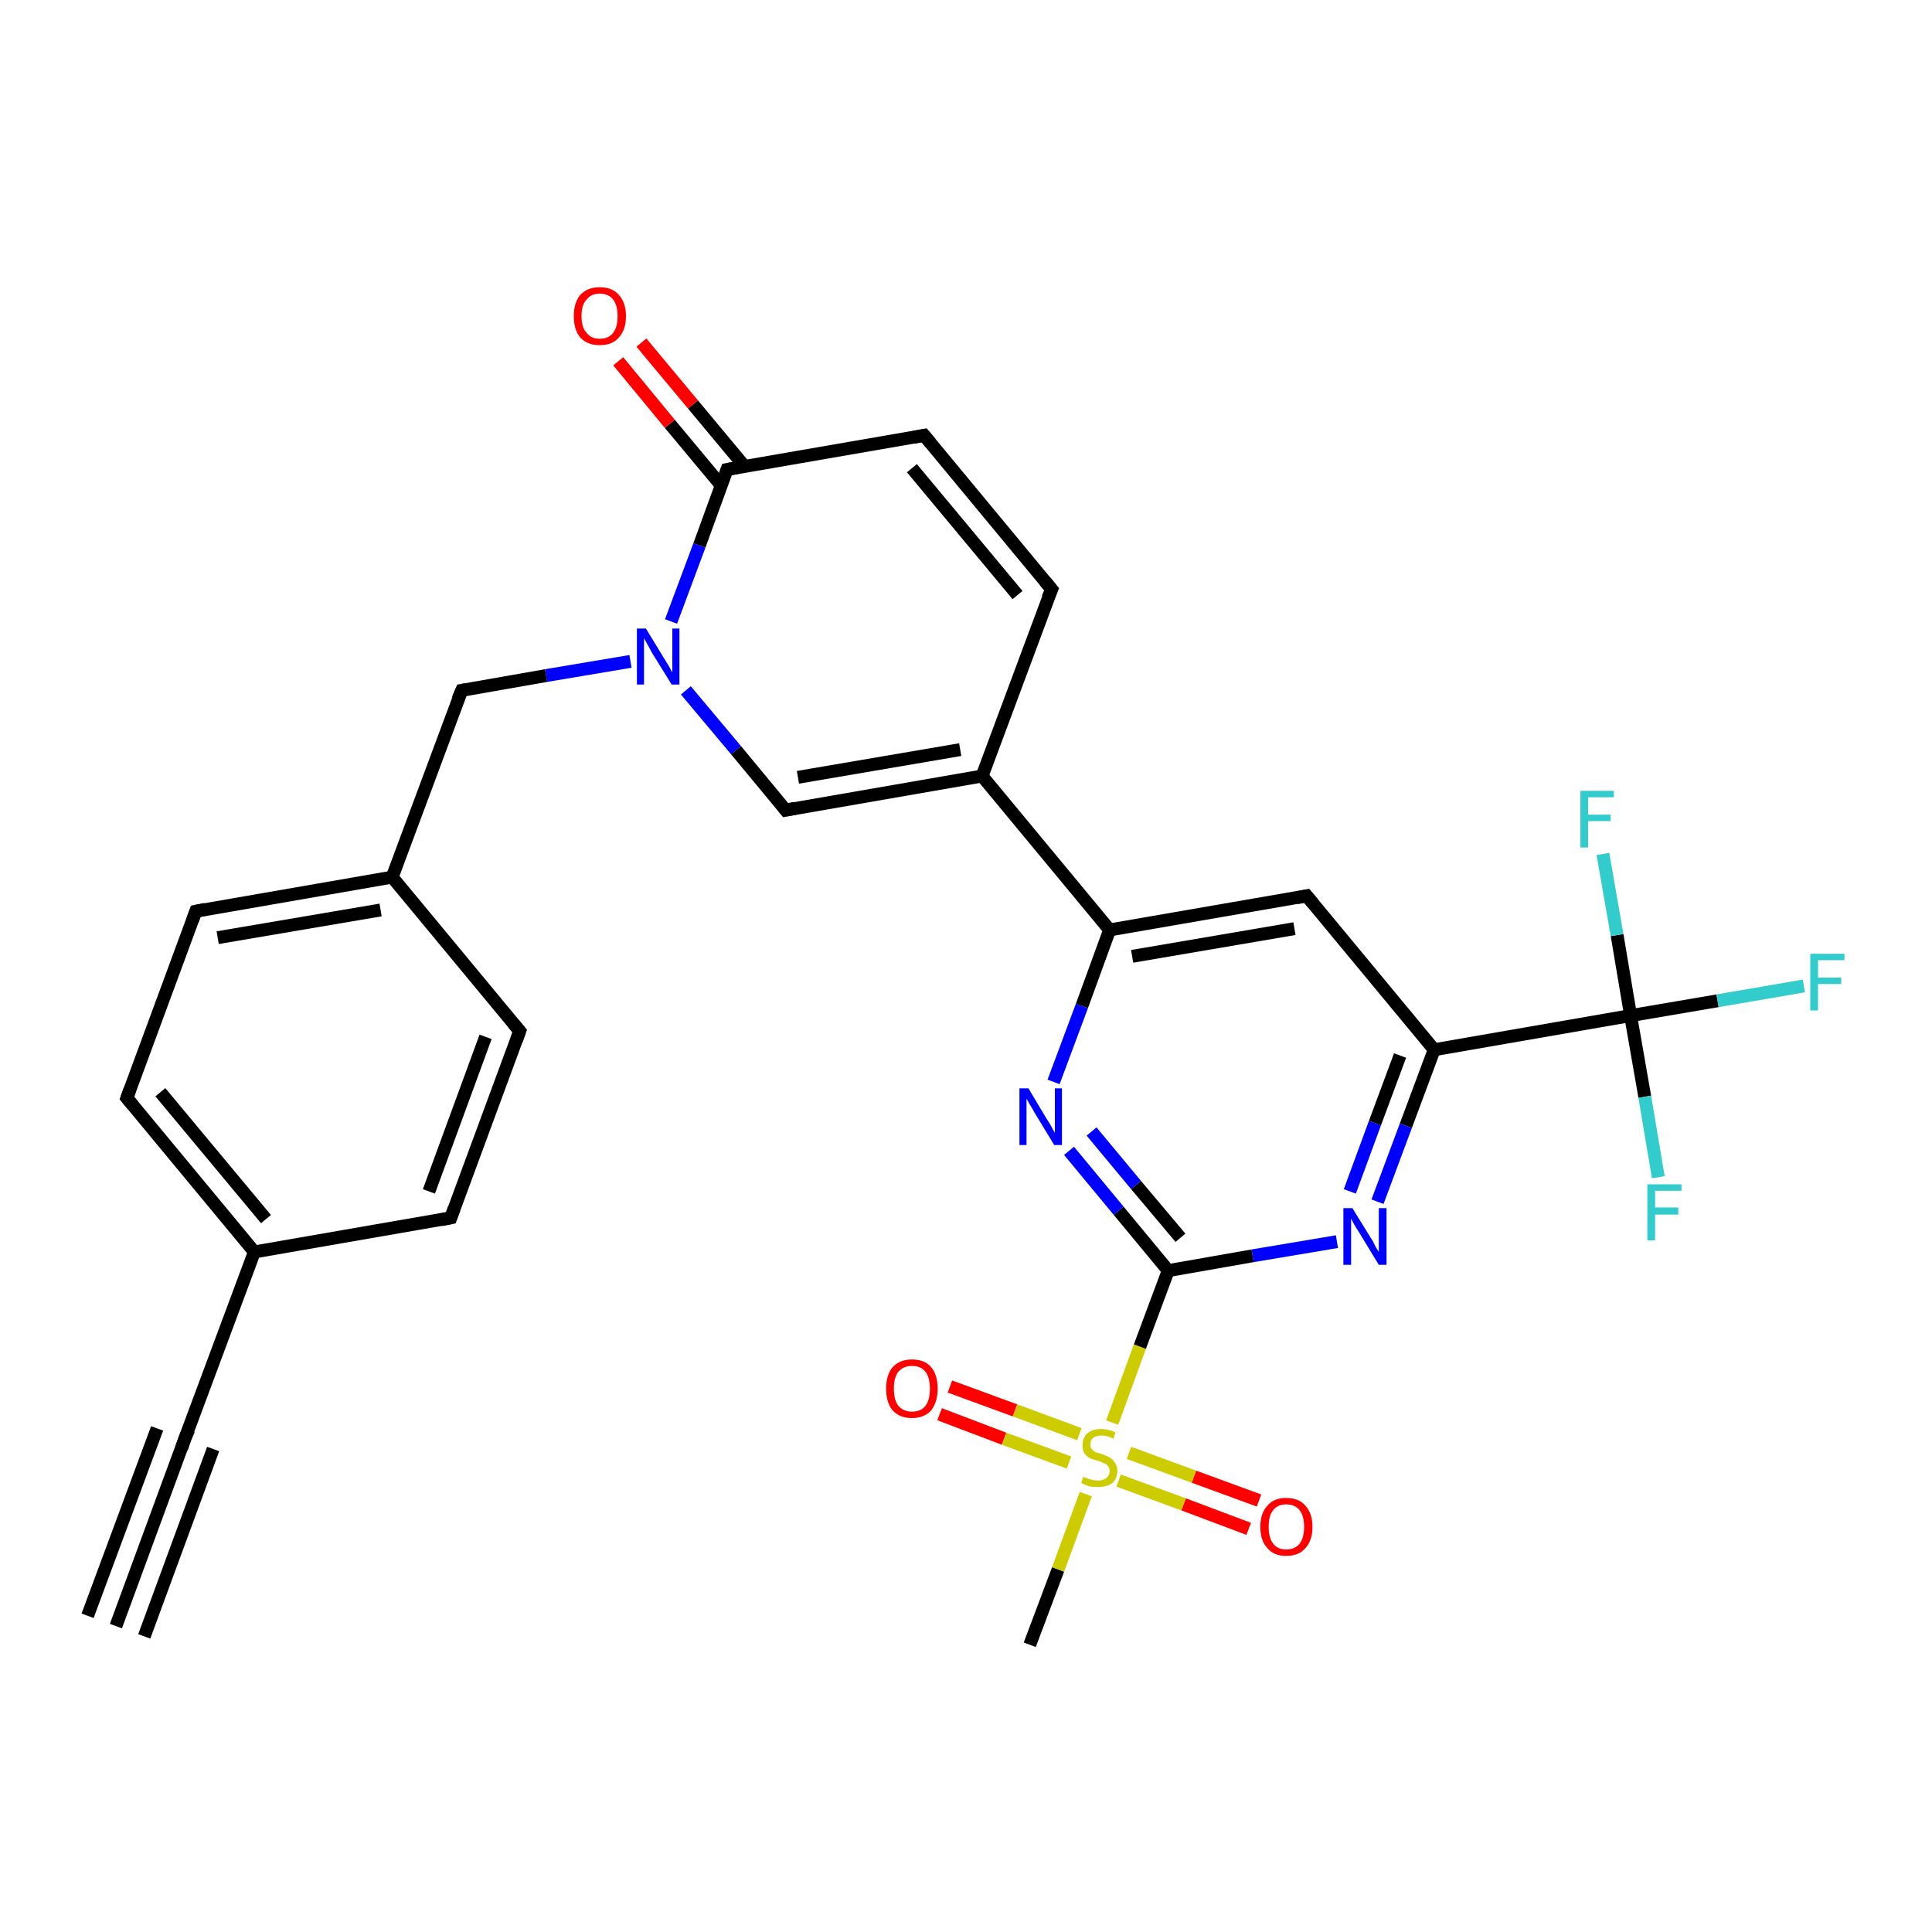 <?xml version='1.0' encoding='iso-8859-1'?>
<svg version='1.1' baseProfile='full'
              xmlns='http://www.w3.org/2000/svg'
                      xmlns:rdkit='http://www.rdkit.org/xml'
                      xmlns:xlink='http://www.w3.org/1999/xlink'
                  xml:space='preserve'
width='300px' height='300px' viewBox='0 0 300 300'>
<!-- END OF HEADER -->
<rect style='opacity:1.0;fill:#FFFFFF;stroke:none' width='300.0' height='300.0' x='0.0' y='0.0'> </rect>
<path class='bond-0 atom-0 atom-1' d='M 159.9,255.4 L 164.3,243.7' style='fill:none;fill-rule:evenodd;stroke:#000000;stroke-width:2.0px;stroke-linecap:butt;stroke-linejoin:miter;stroke-opacity:1' />
<path class='bond-0 atom-0 atom-1' d='M 164.3,243.7 L 168.6,232.0' style='fill:none;fill-rule:evenodd;stroke:#CCCC00;stroke-width:2.0px;stroke-linecap:butt;stroke-linejoin:miter;stroke-opacity:1' />
<path class='bond-1 atom-1 atom-2' d='M 173.7,229.9 L 183.8,233.6' style='fill:none;fill-rule:evenodd;stroke:#CCCC00;stroke-width:2.0px;stroke-linecap:butt;stroke-linejoin:miter;stroke-opacity:1' />
<path class='bond-1 atom-1 atom-2' d='M 183.8,233.6 L 193.9,237.4' style='fill:none;fill-rule:evenodd;stroke:#FF0000;stroke-width:2.0px;stroke-linecap:butt;stroke-linejoin:miter;stroke-opacity:1' />
<path class='bond-1 atom-1 atom-2' d='M 175.3,225.6 L 185.4,229.3' style='fill:none;fill-rule:evenodd;stroke:#CCCC00;stroke-width:2.0px;stroke-linecap:butt;stroke-linejoin:miter;stroke-opacity:1' />
<path class='bond-1 atom-1 atom-2' d='M 185.4,229.3 L 195.5,233.0' style='fill:none;fill-rule:evenodd;stroke:#FF0000;stroke-width:2.0px;stroke-linecap:butt;stroke-linejoin:miter;stroke-opacity:1' />
<path class='bond-2 atom-1 atom-3' d='M 167.6,222.7 L 157.6,219.0' style='fill:none;fill-rule:evenodd;stroke:#CCCC00;stroke-width:2.0px;stroke-linecap:butt;stroke-linejoin:miter;stroke-opacity:1' />
<path class='bond-2 atom-1 atom-3' d='M 157.6,219.0 L 147.5,215.3' style='fill:none;fill-rule:evenodd;stroke:#FF0000;stroke-width:2.0px;stroke-linecap:butt;stroke-linejoin:miter;stroke-opacity:1' />
<path class='bond-2 atom-1 atom-3' d='M 166.0,227.1 L 155.9,223.4' style='fill:none;fill-rule:evenodd;stroke:#CCCC00;stroke-width:2.0px;stroke-linecap:butt;stroke-linejoin:miter;stroke-opacity:1' />
<path class='bond-2 atom-1 atom-3' d='M 155.9,223.4 L 145.9,219.6' style='fill:none;fill-rule:evenodd;stroke:#FF0000;stroke-width:2.0px;stroke-linecap:butt;stroke-linejoin:miter;stroke-opacity:1' />
<path class='bond-3 atom-1 atom-4' d='M 172.7,220.9 L 177.0,209.1' style='fill:none;fill-rule:evenodd;stroke:#CCCC00;stroke-width:2.0px;stroke-linecap:butt;stroke-linejoin:miter;stroke-opacity:1' />
<path class='bond-3 atom-1 atom-4' d='M 177.0,209.1 L 181.4,197.3' style='fill:none;fill-rule:evenodd;stroke:#000000;stroke-width:2.0px;stroke-linecap:butt;stroke-linejoin:miter;stroke-opacity:1' />
<path class='bond-4 atom-4 atom-5' d='M 181.4,197.3 L 173.7,188.0' style='fill:none;fill-rule:evenodd;stroke:#000000;stroke-width:2.0px;stroke-linecap:butt;stroke-linejoin:miter;stroke-opacity:1' />
<path class='bond-4 atom-4 atom-5' d='M 173.7,188.0 L 166.0,178.7' style='fill:none;fill-rule:evenodd;stroke:#0000FF;stroke-width:2.0px;stroke-linecap:butt;stroke-linejoin:miter;stroke-opacity:1' />
<path class='bond-4 atom-4 atom-5' d='M 183.3,192.2 L 176.4,184.0' style='fill:none;fill-rule:evenodd;stroke:#000000;stroke-width:2.0px;stroke-linecap:butt;stroke-linejoin:miter;stroke-opacity:1' />
<path class='bond-4 atom-4 atom-5' d='M 176.4,184.0 L 169.5,175.7' style='fill:none;fill-rule:evenodd;stroke:#0000FF;stroke-width:2.0px;stroke-linecap:butt;stroke-linejoin:miter;stroke-opacity:1' />
<path class='bond-5 atom-5 atom-6' d='M 163.6,168.0 L 168.0,156.2' style='fill:none;fill-rule:evenodd;stroke:#0000FF;stroke-width:2.0px;stroke-linecap:butt;stroke-linejoin:miter;stroke-opacity:1' />
<path class='bond-5 atom-5 atom-6' d='M 168.0,156.2 L 172.3,144.4' style='fill:none;fill-rule:evenodd;stroke:#000000;stroke-width:2.0px;stroke-linecap:butt;stroke-linejoin:miter;stroke-opacity:1' />
<path class='bond-6 atom-6 atom-7' d='M 172.3,144.4 L 202.9,139.1' style='fill:none;fill-rule:evenodd;stroke:#000000;stroke-width:2.0px;stroke-linecap:butt;stroke-linejoin:miter;stroke-opacity:1' />
<path class='bond-6 atom-6 atom-7' d='M 175.8,148.5 L 201.0,144.2' style='fill:none;fill-rule:evenodd;stroke:#000000;stroke-width:2.0px;stroke-linecap:butt;stroke-linejoin:miter;stroke-opacity:1' />
<path class='bond-7 atom-7 atom-8' d='M 202.9,139.1 L 222.7,163.0' style='fill:none;fill-rule:evenodd;stroke:#000000;stroke-width:2.0px;stroke-linecap:butt;stroke-linejoin:miter;stroke-opacity:1' />
<path class='bond-8 atom-8 atom-9' d='M 222.7,163.0 L 218.3,174.8' style='fill:none;fill-rule:evenodd;stroke:#000000;stroke-width:2.0px;stroke-linecap:butt;stroke-linejoin:miter;stroke-opacity:1' />
<path class='bond-8 atom-8 atom-9' d='M 218.3,174.8 L 213.9,186.6' style='fill:none;fill-rule:evenodd;stroke:#0000FF;stroke-width:2.0px;stroke-linecap:butt;stroke-linejoin:miter;stroke-opacity:1' />
<path class='bond-8 atom-8 atom-9' d='M 217.4,163.9 L 213.5,174.4' style='fill:none;fill-rule:evenodd;stroke:#000000;stroke-width:2.0px;stroke-linecap:butt;stroke-linejoin:miter;stroke-opacity:1' />
<path class='bond-8 atom-8 atom-9' d='M 213.5,174.4 L 209.6,185.0' style='fill:none;fill-rule:evenodd;stroke:#0000FF;stroke-width:2.0px;stroke-linecap:butt;stroke-linejoin:miter;stroke-opacity:1' />
<path class='bond-9 atom-8 atom-10' d='M 222.7,163.0 L 253.2,157.7' style='fill:none;fill-rule:evenodd;stroke:#000000;stroke-width:2.0px;stroke-linecap:butt;stroke-linejoin:miter;stroke-opacity:1' />
<path class='bond-10 atom-10 atom-11' d='M 253.2,157.7 L 266.7,155.4' style='fill:none;fill-rule:evenodd;stroke:#000000;stroke-width:2.0px;stroke-linecap:butt;stroke-linejoin:miter;stroke-opacity:1' />
<path class='bond-10 atom-10 atom-11' d='M 266.7,155.4 L 280.1,153.1' style='fill:none;fill-rule:evenodd;stroke:#33CCCC;stroke-width:2.0px;stroke-linecap:butt;stroke-linejoin:miter;stroke-opacity:1' />
<path class='bond-11 atom-10 atom-12' d='M 253.2,157.7 L 255.4,170.3' style='fill:none;fill-rule:evenodd;stroke:#000000;stroke-width:2.0px;stroke-linecap:butt;stroke-linejoin:miter;stroke-opacity:1' />
<path class='bond-11 atom-10 atom-12' d='M 255.4,170.3 L 257.5,182.8' style='fill:none;fill-rule:evenodd;stroke:#33CCCC;stroke-width:2.0px;stroke-linecap:butt;stroke-linejoin:miter;stroke-opacity:1' />
<path class='bond-12 atom-10 atom-13' d='M 253.2,157.7 L 251.1,145.2' style='fill:none;fill-rule:evenodd;stroke:#000000;stroke-width:2.0px;stroke-linecap:butt;stroke-linejoin:miter;stroke-opacity:1' />
<path class='bond-12 atom-10 atom-13' d='M 251.1,145.2 L 248.9,132.6' style='fill:none;fill-rule:evenodd;stroke:#33CCCC;stroke-width:2.0px;stroke-linecap:butt;stroke-linejoin:miter;stroke-opacity:1' />
<path class='bond-13 atom-6 atom-14' d='M 172.3,144.4 L 152.5,120.5' style='fill:none;fill-rule:evenodd;stroke:#000000;stroke-width:2.0px;stroke-linecap:butt;stroke-linejoin:miter;stroke-opacity:1' />
<path class='bond-14 atom-14 atom-15' d='M 152.5,120.5 L 163.3,91.5' style='fill:none;fill-rule:evenodd;stroke:#000000;stroke-width:2.0px;stroke-linecap:butt;stroke-linejoin:miter;stroke-opacity:1' />
<path class='bond-15 atom-15 atom-16' d='M 163.3,91.5 L 143.5,67.6' style='fill:none;fill-rule:evenodd;stroke:#000000;stroke-width:2.0px;stroke-linecap:butt;stroke-linejoin:miter;stroke-opacity:1' />
<path class='bond-15 atom-15 atom-16' d='M 158.0,92.4 L 141.6,72.7' style='fill:none;fill-rule:evenodd;stroke:#000000;stroke-width:2.0px;stroke-linecap:butt;stroke-linejoin:miter;stroke-opacity:1' />
<path class='bond-16 atom-16 atom-17' d='M 143.5,67.6 L 112.9,72.9' style='fill:none;fill-rule:evenodd;stroke:#000000;stroke-width:2.0px;stroke-linecap:butt;stroke-linejoin:miter;stroke-opacity:1' />
<path class='bond-17 atom-17 atom-18' d='M 115.6,72.4 L 107.6,62.8' style='fill:none;fill-rule:evenodd;stroke:#000000;stroke-width:2.0px;stroke-linecap:butt;stroke-linejoin:miter;stroke-opacity:1' />
<path class='bond-17 atom-17 atom-18' d='M 107.6,62.8 L 99.6,53.2' style='fill:none;fill-rule:evenodd;stroke:#FF0000;stroke-width:2.0px;stroke-linecap:butt;stroke-linejoin:miter;stroke-opacity:1' />
<path class='bond-17 atom-17 atom-18' d='M 112.0,75.4 L 104.0,65.8' style='fill:none;fill-rule:evenodd;stroke:#000000;stroke-width:2.0px;stroke-linecap:butt;stroke-linejoin:miter;stroke-opacity:1' />
<path class='bond-17 atom-17 atom-18' d='M 104.0,65.8 L 96.0,56.1' style='fill:none;fill-rule:evenodd;stroke:#FF0000;stroke-width:2.0px;stroke-linecap:butt;stroke-linejoin:miter;stroke-opacity:1' />
<path class='bond-18 atom-17 atom-19' d='M 112.9,72.9 L 108.6,84.7' style='fill:none;fill-rule:evenodd;stroke:#000000;stroke-width:2.0px;stroke-linecap:butt;stroke-linejoin:miter;stroke-opacity:1' />
<path class='bond-18 atom-17 atom-19' d='M 108.6,84.7 L 104.2,96.5' style='fill:none;fill-rule:evenodd;stroke:#0000FF;stroke-width:2.0px;stroke-linecap:butt;stroke-linejoin:miter;stroke-opacity:1' />
<path class='bond-19 atom-19 atom-20' d='M 97.9,102.7 L 84.8,104.9' style='fill:none;fill-rule:evenodd;stroke:#0000FF;stroke-width:2.0px;stroke-linecap:butt;stroke-linejoin:miter;stroke-opacity:1' />
<path class='bond-19 atom-19 atom-20' d='M 84.8,104.9 L 71.7,107.2' style='fill:none;fill-rule:evenodd;stroke:#000000;stroke-width:2.0px;stroke-linecap:butt;stroke-linejoin:miter;stroke-opacity:1' />
<path class='bond-20 atom-20 atom-21' d='M 71.7,107.2 L 60.9,136.2' style='fill:none;fill-rule:evenodd;stroke:#000000;stroke-width:2.0px;stroke-linecap:butt;stroke-linejoin:miter;stroke-opacity:1' />
<path class='bond-21 atom-21 atom-22' d='M 60.9,136.2 L 30.4,141.5' style='fill:none;fill-rule:evenodd;stroke:#000000;stroke-width:2.0px;stroke-linecap:butt;stroke-linejoin:miter;stroke-opacity:1' />
<path class='bond-21 atom-21 atom-22' d='M 59.1,141.3 L 33.8,145.6' style='fill:none;fill-rule:evenodd;stroke:#000000;stroke-width:2.0px;stroke-linecap:butt;stroke-linejoin:miter;stroke-opacity:1' />
<path class='bond-22 atom-22 atom-23' d='M 30.4,141.5 L 19.7,170.5' style='fill:none;fill-rule:evenodd;stroke:#000000;stroke-width:2.0px;stroke-linecap:butt;stroke-linejoin:miter;stroke-opacity:1' />
<path class='bond-23 atom-23 atom-24' d='M 19.7,170.5 L 39.5,194.4' style='fill:none;fill-rule:evenodd;stroke:#000000;stroke-width:2.0px;stroke-linecap:butt;stroke-linejoin:miter;stroke-opacity:1' />
<path class='bond-23 atom-23 atom-24' d='M 24.9,169.6 L 41.3,189.3' style='fill:none;fill-rule:evenodd;stroke:#000000;stroke-width:2.0px;stroke-linecap:butt;stroke-linejoin:miter;stroke-opacity:1' />
<path class='bond-24 atom-24 atom-25' d='M 39.5,194.4 L 70.0,189.1' style='fill:none;fill-rule:evenodd;stroke:#000000;stroke-width:2.0px;stroke-linecap:butt;stroke-linejoin:miter;stroke-opacity:1' />
<path class='bond-25 atom-25 atom-26' d='M 70.0,189.1 L 80.7,160.1' style='fill:none;fill-rule:evenodd;stroke:#000000;stroke-width:2.0px;stroke-linecap:butt;stroke-linejoin:miter;stroke-opacity:1' />
<path class='bond-25 atom-25 atom-26' d='M 66.6,185.0 L 75.4,161.0' style='fill:none;fill-rule:evenodd;stroke:#000000;stroke-width:2.0px;stroke-linecap:butt;stroke-linejoin:miter;stroke-opacity:1' />
<path class='bond-26 atom-24 atom-27' d='M 39.5,194.4 L 28.7,223.4' style='fill:none;fill-rule:evenodd;stroke:#000000;stroke-width:2.0px;stroke-linecap:butt;stroke-linejoin:miter;stroke-opacity:1' />
<path class='bond-27 atom-27 atom-28' d='M 28.7,223.4 L 18.0,252.5' style='fill:none;fill-rule:evenodd;stroke:#000000;stroke-width:2.0px;stroke-linecap:butt;stroke-linejoin:miter;stroke-opacity:1' />
<path class='bond-27 atom-27 atom-28' d='M 33.1,225.0 L 22.4,254.1' style='fill:none;fill-rule:evenodd;stroke:#000000;stroke-width:2.0px;stroke-linecap:butt;stroke-linejoin:miter;stroke-opacity:1' />
<path class='bond-27 atom-27 atom-28' d='M 24.4,221.8 L 13.6,250.9' style='fill:none;fill-rule:evenodd;stroke:#000000;stroke-width:2.0px;stroke-linecap:butt;stroke-linejoin:miter;stroke-opacity:1' />
<path class='bond-28 atom-19 atom-29' d='M 106.5,107.2 L 114.3,116.5' style='fill:none;fill-rule:evenodd;stroke:#0000FF;stroke-width:2.0px;stroke-linecap:butt;stroke-linejoin:miter;stroke-opacity:1' />
<path class='bond-28 atom-19 atom-29' d='M 114.3,116.5 L 122.0,125.8' style='fill:none;fill-rule:evenodd;stroke:#000000;stroke-width:2.0px;stroke-linecap:butt;stroke-linejoin:miter;stroke-opacity:1' />
<path class='bond-29 atom-9 atom-4' d='M 207.6,192.8 L 194.5,195.0' style='fill:none;fill-rule:evenodd;stroke:#0000FF;stroke-width:2.0px;stroke-linecap:butt;stroke-linejoin:miter;stroke-opacity:1' />
<path class='bond-29 atom-9 atom-4' d='M 194.5,195.0 L 181.4,197.3' style='fill:none;fill-rule:evenodd;stroke:#000000;stroke-width:2.0px;stroke-linecap:butt;stroke-linejoin:miter;stroke-opacity:1' />
<path class='bond-30 atom-29 atom-14' d='M 122.0,125.8 L 152.5,120.5' style='fill:none;fill-rule:evenodd;stroke:#000000;stroke-width:2.0px;stroke-linecap:butt;stroke-linejoin:miter;stroke-opacity:1' />
<path class='bond-30 atom-29 atom-14' d='M 123.9,120.7 L 149.1,116.4' style='fill:none;fill-rule:evenodd;stroke:#000000;stroke-width:2.0px;stroke-linecap:butt;stroke-linejoin:miter;stroke-opacity:1' />
<path class='bond-31 atom-26 atom-21' d='M 80.7,160.1 L 60.9,136.2' style='fill:none;fill-rule:evenodd;stroke:#000000;stroke-width:2.0px;stroke-linecap:butt;stroke-linejoin:miter;stroke-opacity:1' />
<path d='M 201.4,139.4 L 202.9,139.1 L 203.9,140.3' style='fill:none;stroke:#000000;stroke-width:2.0px;stroke-linecap:butt;stroke-linejoin:miter;stroke-opacity:1;' />
<path d='M 162.7,92.9 L 163.3,91.5 L 162.3,90.3' style='fill:none;stroke:#000000;stroke-width:2.0px;stroke-linecap:butt;stroke-linejoin:miter;stroke-opacity:1;' />
<path d='M 144.5,68.8 L 143.5,67.6 L 141.9,67.9' style='fill:none;stroke:#000000;stroke-width:2.0px;stroke-linecap:butt;stroke-linejoin:miter;stroke-opacity:1;' />
<path d='M 114.5,72.6 L 112.9,72.9 L 112.7,73.5' style='fill:none;stroke:#000000;stroke-width:2.0px;stroke-linecap:butt;stroke-linejoin:miter;stroke-opacity:1;' />
<path d='M 72.3,107.1 L 71.7,107.2 L 71.1,108.6' style='fill:none;stroke:#000000;stroke-width:2.0px;stroke-linecap:butt;stroke-linejoin:miter;stroke-opacity:1;' />
<path d='M 31.9,141.2 L 30.4,141.5 L 29.9,142.9' style='fill:none;stroke:#000000;stroke-width:2.0px;stroke-linecap:butt;stroke-linejoin:miter;stroke-opacity:1;' />
<path d='M 20.2,169.1 L 19.7,170.5 L 20.7,171.7' style='fill:none;stroke:#000000;stroke-width:2.0px;stroke-linecap:butt;stroke-linejoin:miter;stroke-opacity:1;' />
<path d='M 68.5,189.4 L 70.0,189.1 L 70.5,187.7' style='fill:none;stroke:#000000;stroke-width:2.0px;stroke-linecap:butt;stroke-linejoin:miter;stroke-opacity:1;' />
<path d='M 80.2,161.5 L 80.7,160.1 L 79.7,158.9' style='fill:none;stroke:#000000;stroke-width:2.0px;stroke-linecap:butt;stroke-linejoin:miter;stroke-opacity:1;' />
<path d='M 29.3,222.0 L 28.7,223.4 L 28.2,224.9' style='fill:none;stroke:#000000;stroke-width:2.0px;stroke-linecap:butt;stroke-linejoin:miter;stroke-opacity:1;' />
<path d='M 121.6,125.3 L 122.0,125.8 L 123.5,125.5' style='fill:none;stroke:#000000;stroke-width:2.0px;stroke-linecap:butt;stroke-linejoin:miter;stroke-opacity:1;' />
<path class='atom-1' d='M 168.2 229.3
Q 168.3 229.4, 168.7 229.5
Q 169.1 229.7, 169.6 229.8
Q 170.0 229.9, 170.5 229.9
Q 171.3 229.9, 171.8 229.5
Q 172.3 229.1, 172.3 228.4
Q 172.3 227.9, 172.0 227.6
Q 171.8 227.3, 171.4 227.2
Q 171.0 227.0, 170.4 226.8
Q 169.6 226.6, 169.2 226.4
Q 168.7 226.1, 168.4 225.7
Q 168.1 225.2, 168.1 224.4
Q 168.1 223.3, 168.8 222.6
Q 169.6 221.9, 171.0 221.9
Q 172.1 221.9, 173.2 222.4
L 172.9 223.4
Q 171.9 222.9, 171.1 222.9
Q 170.2 222.9, 169.7 223.3
Q 169.3 223.7, 169.3 224.3
Q 169.3 224.7, 169.5 225.0
Q 169.8 225.3, 170.1 225.5
Q 170.5 225.6, 171.1 225.8
Q 171.9 226.1, 172.3 226.3
Q 172.8 226.6, 173.1 227.1
Q 173.5 227.6, 173.5 228.4
Q 173.5 229.6, 172.7 230.3
Q 171.9 230.9, 170.5 230.9
Q 169.7 230.9, 169.1 230.8
Q 168.6 230.6, 167.9 230.3
L 168.2 229.3
' fill='#CCCC00'/>
<path class='atom-2' d='M 195.7 237.1
Q 195.7 235.0, 196.8 233.8
Q 197.8 232.6, 199.7 232.6
Q 201.7 232.6, 202.7 233.8
Q 203.8 235.0, 203.8 237.1
Q 203.8 239.2, 202.7 240.4
Q 201.7 241.6, 199.7 241.6
Q 197.8 241.6, 196.8 240.4
Q 195.7 239.2, 195.7 237.1
M 199.7 240.6
Q 201.1 240.6, 201.8 239.7
Q 202.5 238.8, 202.5 237.1
Q 202.5 235.4, 201.8 234.5
Q 201.1 233.6, 199.7 233.6
Q 198.4 233.6, 197.7 234.5
Q 197.0 235.3, 197.0 237.1
Q 197.0 238.8, 197.7 239.7
Q 198.4 240.6, 199.7 240.6
' fill='#FF0000'/>
<path class='atom-3' d='M 137.6 215.6
Q 137.6 213.5, 138.6 212.3
Q 139.7 211.1, 141.6 211.1
Q 143.6 211.1, 144.6 212.3
Q 145.6 213.5, 145.6 215.6
Q 145.6 217.7, 144.6 219.0
Q 143.5 220.2, 141.6 220.2
Q 139.7 220.2, 138.6 219.0
Q 137.6 217.8, 137.6 215.6
M 141.6 219.2
Q 143.0 219.2, 143.7 218.3
Q 144.4 217.4, 144.4 215.6
Q 144.4 213.9, 143.7 213.0
Q 143.0 212.1, 141.6 212.1
Q 140.3 212.1, 139.5 213.0
Q 138.8 213.9, 138.8 215.6
Q 138.8 217.4, 139.5 218.3
Q 140.3 219.2, 141.6 219.2
' fill='#FF0000'/>
<path class='atom-5' d='M 159.7 169.0
L 162.5 173.7
Q 162.8 174.1, 163.3 175.0
Q 163.7 175.8, 163.8 175.9
L 163.8 169.0
L 164.9 169.0
L 164.9 177.8
L 163.7 177.8
L 160.6 172.7
Q 160.3 172.1, 159.9 171.5
Q 159.5 170.8, 159.4 170.6
L 159.4 177.8
L 158.3 177.8
L 158.3 169.0
L 159.7 169.0
' fill='#0000FF'/>
<path class='atom-9' d='M 210.0 187.6
L 212.9 192.3
Q 213.2 192.7, 213.6 193.6
Q 214.1 194.4, 214.1 194.4
L 214.1 187.6
L 215.3 187.6
L 215.3 196.4
L 214.1 196.4
L 211.0 191.3
Q 210.6 190.7, 210.2 190.0
Q 209.9 189.4, 209.8 189.2
L 209.8 196.4
L 208.6 196.4
L 208.6 187.6
L 210.0 187.6
' fill='#0000FF'/>
<path class='atom-11' d='M 281.1 148.1
L 286.4 148.1
L 286.4 149.1
L 282.3 149.1
L 282.3 151.8
L 285.9 151.8
L 285.9 152.8
L 282.3 152.8
L 282.3 156.9
L 281.1 156.9
L 281.1 148.1
' fill='#33CCCC'/>
<path class='atom-12' d='M 255.8 183.9
L 261.1 183.9
L 261.1 184.9
L 257.0 184.9
L 257.0 187.5
L 260.6 187.5
L 260.6 188.6
L 257.0 188.6
L 257.0 192.6
L 255.8 192.6
L 255.8 183.9
' fill='#33CCCC'/>
<path class='atom-13' d='M 245.4 122.8
L 250.6 122.8
L 250.6 123.8
L 246.6 123.8
L 246.6 126.5
L 250.1 126.5
L 250.1 127.5
L 246.6 127.5
L 246.6 131.6
L 245.4 131.6
L 245.4 122.8
' fill='#33CCCC'/>
<path class='atom-18' d='M 89.1 49.1
Q 89.1 47.0, 90.1 45.8
Q 91.2 44.6, 93.1 44.6
Q 95.1 44.6, 96.1 45.8
Q 97.2 47.0, 97.2 49.1
Q 97.2 51.2, 96.1 52.4
Q 95.1 53.6, 93.1 53.6
Q 91.2 53.6, 90.1 52.4
Q 89.1 51.2, 89.1 49.1
M 93.1 52.6
Q 94.5 52.6, 95.2 51.7
Q 95.9 50.8, 95.9 49.1
Q 95.9 47.4, 95.2 46.5
Q 94.5 45.6, 93.1 45.6
Q 91.8 45.6, 91.1 46.5
Q 90.3 47.3, 90.3 49.1
Q 90.3 50.9, 91.1 51.7
Q 91.8 52.6, 93.1 52.6
' fill='#FF0000'/>
<path class='atom-19' d='M 100.3 97.6
L 103.1 102.2
Q 103.4 102.7, 103.9 103.5
Q 104.3 104.3, 104.4 104.4
L 104.4 97.6
L 105.5 97.6
L 105.5 106.3
L 104.3 106.3
L 101.2 101.3
Q 100.9 100.7, 100.5 100.0
Q 100.1 99.3, 100.0 99.1
L 100.0 106.3
L 98.9 106.3
L 98.9 97.6
L 100.3 97.6
' fill='#0000FF'/>
</svg>
